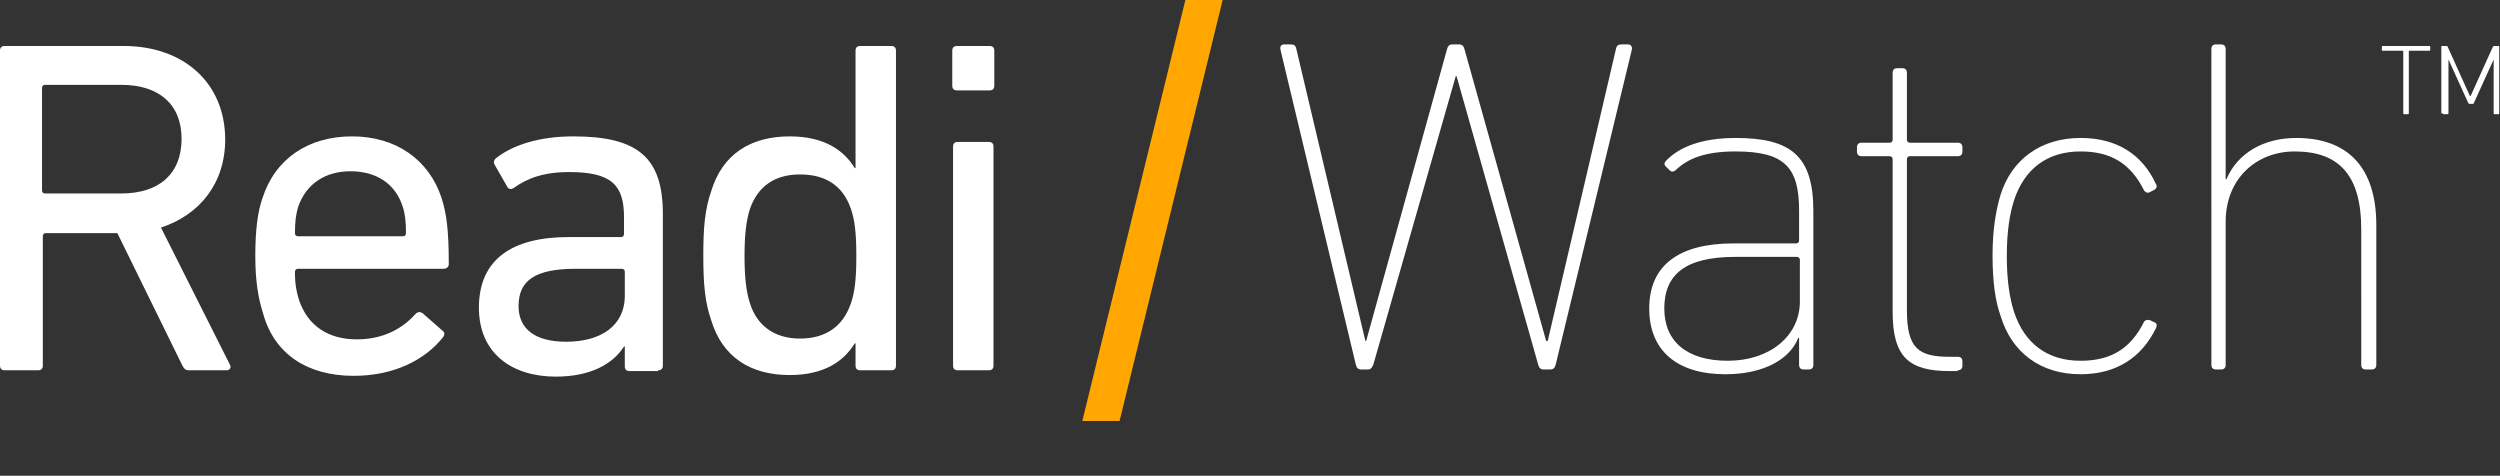 <?xml version="1.0" encoding="UTF-8"?> <!-- Generator: Adobe Illustrator 25.2.1, SVG Export Plug-In . SVG Version: 6.00 Build 0) --> <svg xmlns="http://www.w3.org/2000/svg" xmlns:xlink="http://www.w3.org/1999/xlink" version="1.1" id="Layer_1" x="0px" y="0px" width="315.3px" height="60px" viewBox="0 0 315.3 60" style="enable-background:new 0 0 315.3 60;" xml:space="preserve"><rect x="0" y="0" width="315.3" height="60" fill="#333333" stroke="none"/> <style type="text/css"> .st0{fill:#FFFFFF;} .st1{fill:#FFA700;} </style> <g> <path class="st0" d="M28.6,46.7c0.4,0,0.6-0.4,0.4-0.7l-8.7-17.3c4.9-1.6,8.1-5.6,8.1-11.1c0-7.1-5.2-11.8-12.8-11.8H0.6 C0.2,5.8,0,6,0,6.4v39.7c0,0.4,0.2,0.6,0.6,0.6h4.2c0.4,0,0.6-0.2,0.6-0.6V29.8c0-0.2,0.1-0.4,0.4-0.4h9L23,46.1 c0.2,0.4,0.4,0.6,0.8,0.6H28.6z M15.3,24.4H5.7c-0.2,0-0.4-0.1-0.4-0.4V11.1c0-0.2,0.1-0.4,0.4-0.4h9.6c4.8,0,7.6,2.5,7.6,6.8 C22.9,21.9,20.1,24.4,15.3,24.4z M44.6,47.4c5.1,0,9-2,11.3-4.9c0.2-0.3,0.2-0.6-0.1-0.8l-2.5-2.2c-0.3-0.2-0.6-0.2-0.9,0.1 c-1.6,1.8-4,3.2-7.4,3.2c-3.6,0-6.2-1.7-7.3-5c-0.3-1-0.5-1.9-0.5-3.5c0-0.2,0.1-0.4,0.4-0.4h18.3c0.4,0,0.7-0.2,0.7-0.6 c0-4.4-0.3-6.4-0.9-8.3c-1.6-4.9-5.8-7.8-11.3-7.8c-5.5,0-9.7,2.8-11.3,7.8c-0.6,1.7-0.9,4-0.9,7.3s0.4,5.4,1,7.3 C34.6,44.6,38.7,47.4,44.6,47.4z M37.6,29.8c-0.2,0-0.4-0.1-0.4-0.4c0-1.3,0.1-2.3,0.4-3.3c1-2.9,3.4-4.5,6.6-4.5 c3.3,0,5.7,1.6,6.6,4.5c0.3,0.9,0.4,1.9,0.4,3.3c0,0.2-0.1,0.4-0.4,0.4H37.6z M83,46.7c0.4,0,0.6-0.2,0.6-0.6V27 c0-7.1-3.1-9.8-11.3-9.8c-4.3,0-7.7,1.1-9.8,2.8c-0.2,0.2-0.3,0.5-0.1,0.8l1.6,2.8c0.2,0.3,0.5,0.3,0.8,0.1c1.7-1.2,3.7-2,7-2 c5.4,0,6.9,1.7,6.9,5.7v2.1c0,0.2-0.1,0.4-0.4,0.4h-6.6c-7.1,0-11.3,2.8-11.3,8.9c0,5.8,4.2,8.7,9.7,8.7c4.4,0,7.2-1.6,8.6-3.8h0.1 v2.5c0,0.4,0.2,0.6,0.6,0.6H83z M71.4,43.1c-3.9,0-6-1.6-6-4.5c0-3.3,2.2-4.7,7.2-4.7h5.8c0.2,0,0.4,0.1,0.4,0.4v3.2 C78.7,41,75.9,43.1,71.4,43.1z M112.4,46.7c0.4,0,0.6-0.2,0.6-0.6V6.4c0-0.4-0.2-0.6-0.6-0.6h-3.9c-0.4,0-0.6,0.2-0.6,0.6v14.8 h-0.1c-1.4-2.3-3.9-4-8.2-4c-5,0-8.5,2.3-9.9,6.9c-0.8,2.3-1,4.6-1,8.1c0,3.6,0.2,5.9,1,8.2c1.4,4.6,4.9,6.9,9.9,6.9 c4.3,0,6.8-1.7,8.2-4h0.1v2.8c0,0.4,0.2,0.6,0.6,0.6H112.4z M100.9,42.7c-3.2,0-5.4-1.6-6.3-4.4c-0.5-1.5-0.7-3.4-0.7-6 c0-2.6,0.2-4.5,0.7-6c1-2.8,3.1-4.3,6.3-4.3c3.2,0,5.4,1.4,6.4,4.3c0.5,1.4,0.7,3.1,0.7,6c0,2.9-0.2,4.6-0.7,6 C106.3,41.2,104.1,42.7,100.9,42.7z M124.8,11.4c0.4,0,0.6-0.2,0.6-0.6V6.4c0-0.4-0.2-0.6-0.6-0.6h-4.1c-0.4,0-0.6,0.2-0.6,0.6v4.4 c0,0.4,0.2,0.6,0.6,0.6H124.8z M124.7,46.7c0.4,0,0.6-0.2,0.6-0.6V18.5c0-0.4-0.2-0.6-0.6-0.6h-3.9c-0.4,0-0.6,0.2-0.6,0.6v27.6 c0,0.4,0.2,0.6,0.6,0.6H124.7z"></path> <path class="st0" d="M195.5,46.6c0.4,0,0.6-0.2,0.7-0.6l9.6-39.7c0.1-0.4-0.1-0.7-0.5-0.7h-0.7c-0.5,0-0.7,0.1-0.8,0.6L195.2,43 H195L184.7,6.2c-0.1-0.4-0.3-0.6-0.7-0.6h-0.8c-0.4,0-0.6,0.2-0.7,0.6L172.3,43h-0.1l-8.7-36.8c-0.1-0.5-0.3-0.6-0.8-0.6h-0.7 c-0.4,0-0.6,0.2-0.5,0.7L171,46c0.1,0.4,0.3,0.6,0.7,0.6h0.8c0.4,0,0.5-0.2,0.7-0.6l10.4-36.4h0.1L194,46c0.1,0.4,0.3,0.6,0.7,0.6 H195.5z M228.1,46.6c0.4,0,0.6-0.2,0.6-0.6V26.6c0-7-2.9-9.2-9.8-9.2c-4.2,0-7.1,1.1-8.8,2.9c-0.2,0.2-0.3,0.5,0.1,0.8l0.4,0.4 c0.2,0.2,0.5,0.2,0.8-0.1c1.5-1.4,3.6-2.3,7.5-2.3c6.3,0,8,2.1,8,7.5v3.7c0,0.2-0.1,0.4-0.4,0.4h-7.9c-6.9,0-10.6,2.8-10.6,8.2 c0,5.4,3.6,8.3,9.6,8.3c5,0,8.2-2,9.2-4.6h0.1V46c0,0.4,0.2,0.6,0.6,0.6H228.1z M217.9,45.5c-5.1,0-8-2.4-8-6.6 c0-4.3,2.7-6.5,8.9-6.5h7.8c0.2,0,0.4,0.1,0.4,0.4v5.4C226.9,42.4,223.2,45.5,217.9,45.5z M246.9,46.7c0.4,0,0.6-0.2,0.6-0.6v-0.5 c0-0.4-0.2-0.6-0.6-0.6h-1c-4,0-5.4-1.1-5.4-5.9v-19c0-0.2,0.1-0.4,0.4-0.4h6c0.4,0,0.6-0.2,0.6-0.6v-0.5c0-0.4-0.2-0.6-0.6-0.6h-6 c-0.2,0-0.4-0.1-0.4-0.4V9.2c0-0.4-0.2-0.6-0.6-0.6h-0.6c-0.4,0-0.6,0.2-0.6,0.6v8.4c0,0.2-0.1,0.4-0.4,0.4h-3.5 c-0.4,0-0.6,0.2-0.6,0.6v0.5c0,0.4,0.2,0.6,0.6,0.6h3.5c0.2,0,0.4,0.1,0.4,0.4v19.2c0,5.7,2,7.5,7.2,7.5H246.9z M262.4,47.2 c4.5,0,7.7-2.1,9.5-5.8c0.2-0.4,0.1-0.7-0.3-0.8l-0.4-0.2c-0.3-0.1-0.6-0.1-0.8,0.2c-1.7,3.4-4.2,4.9-8,4.9c-4.2,0-7.1-2.2-8.4-6.2 c-0.5-1.6-0.9-3.7-0.9-7c0-3.3,0.4-5.4,0.9-7c1.3-4,4.2-6.2,8.4-6.2c3.8,0,6.3,1.5,8,4.9c0.2,0.3,0.5,0.4,0.8,0.2l0.4-0.2 c0.4-0.2,0.5-0.5,0.3-0.8c-1.7-3.7-4.9-5.8-9.5-5.8c-5,0-8.7,2.7-10.1,7.2c-0.5,1.7-1,4.1-1,7.6c0,3.6,0.4,5.9,1,7.6 C253.7,44.5,257.4,47.2,262.4,47.2z M299.1,46.6c0.4,0,0.6-0.2,0.6-0.6V28.4c0-7.3-3.6-11-10.1-11c-4.1,0-7.4,1.9-8.8,5.2h-0.1V6.2 c0-0.4-0.2-0.6-0.6-0.6h-0.6c-0.4,0-0.6,0.2-0.6,0.6V46c0,0.4,0.2,0.6,0.6,0.6h0.6c0.4,0,0.6-0.2,0.6-0.6V28c0-5.6,4-8.9,8.7-8.9 c5.6,0,8.4,3,8.4,9.8V46c0,0.4,0.2,0.6,0.6,0.6H299.1z"></path> <path class="st1" d="M149.5,0h4.7l-13,53.1h-4.7L149.5,0z"></path> <path class="st0" d="M303.7,14.4c0.1,0,0.1-0.1,0.1-0.1V6.5c0-0.1,0-0.1,0.1-0.1h2.5c0.1,0,0.1-0.1,0.1-0.1V5.9 c0-0.1-0.1-0.1-0.1-0.1h-5.9c-0.1,0-0.1,0.1-0.1,0.1v0.4c0,0.1,0.1,0.1,0.1,0.1h2.5c0.1,0,0.1,0,0.1,0.1v7.8c0,0.1,0.1,0.1,0.1,0.1 H303.7z M308.1,14.3c0,0.1,0.1,0.1,0.1,0.1h0.5c0.1,0,0.1-0.1,0.1-0.1V7.5h0l2.5,5.5c0.1,0.1,0.1,0.1,0.2,0.1h0.3 c0.1,0,0.2,0,0.2-0.1l2.5-5.5h0v6.8c0,0.1,0.1,0.1,0.1,0.1h0.5c0.1,0,0.1-0.1,0.1-0.1V5.9c0-0.1-0.1-0.1-0.1-0.1h-0.5 c-0.1,0-0.1,0-0.2,0.1l-2.8,6.2h-0.1l-2.8-6.2c0-0.1-0.1-0.1-0.2-0.1h-0.5c-0.1,0-0.1,0.1-0.1,0.1V14.3z"></path> </g> </svg> 